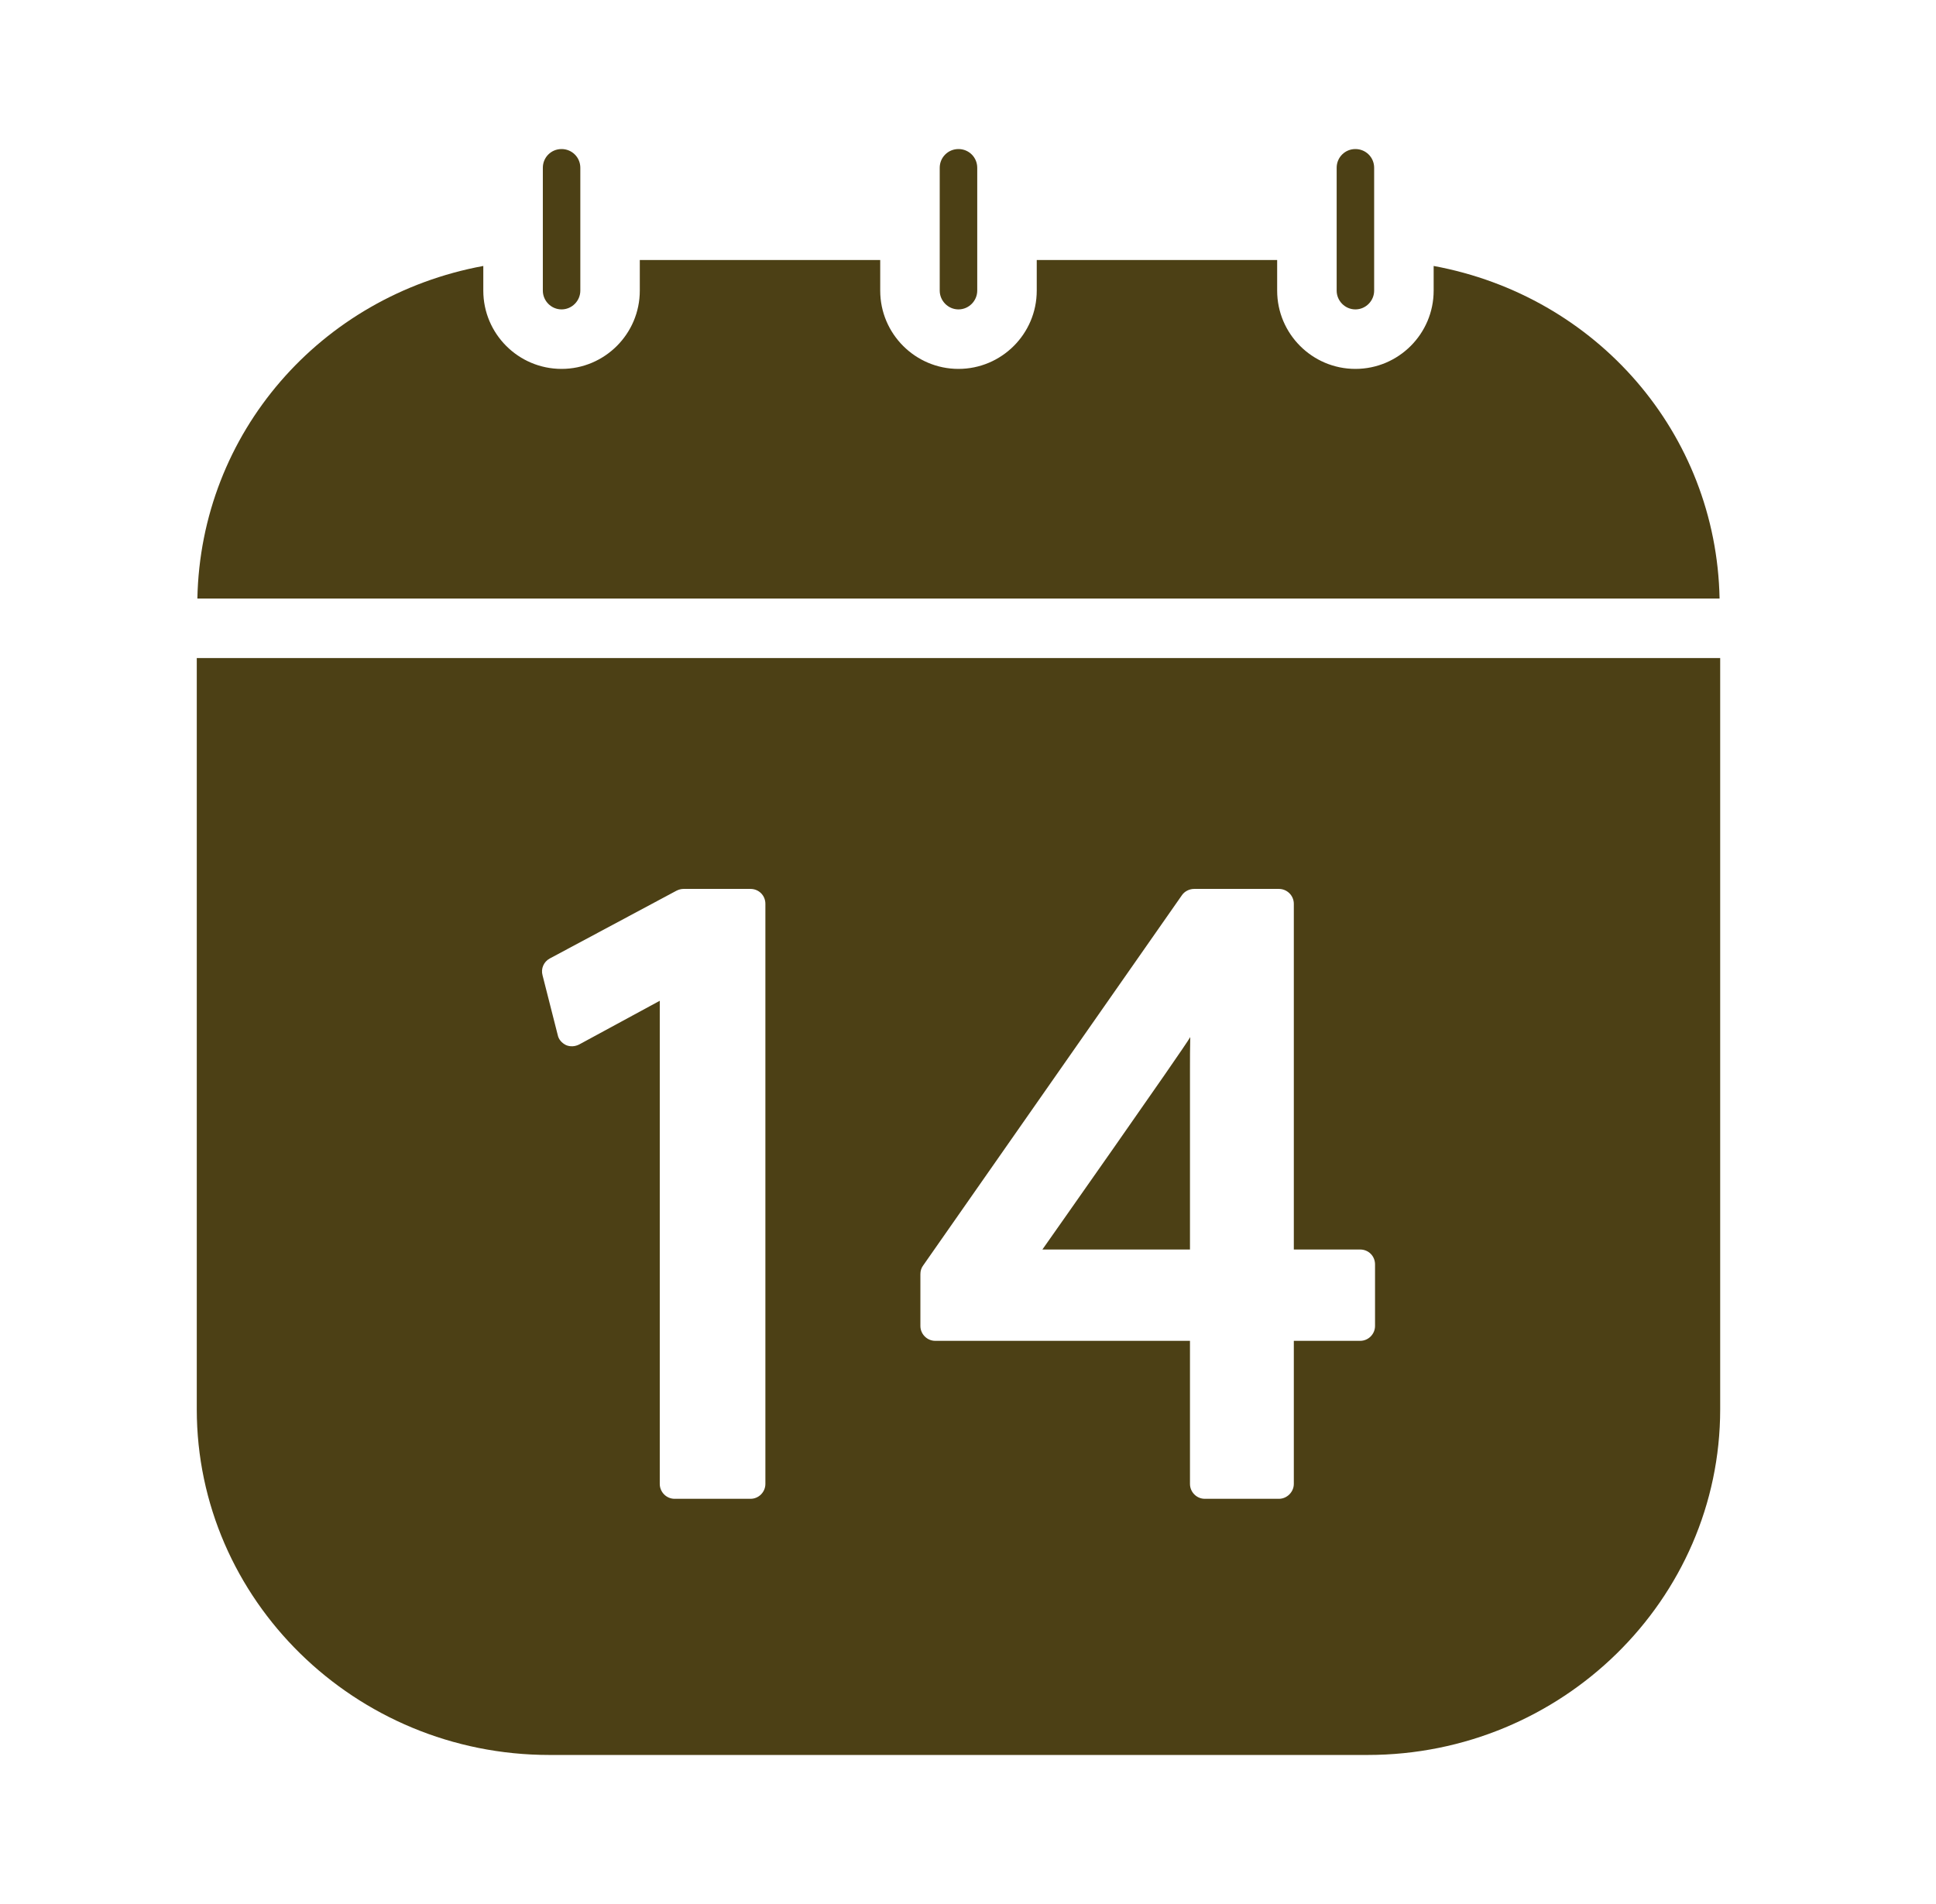 <svg xmlns="http://www.w3.org/2000/svg" fill="none" viewBox="0 0 61 60" height="60" width="61">
<path fill="#4C4015" d="M18.285 5.287V9.159C18.285 9.478 18.022 9.75 17.694 9.75C17.365 9.75 17.104 9.478 17.104 9.159V5.287C17.104 4.959 17.365 4.697 17.694 4.697C18.022 4.697 18.285 4.959 18.285 5.287Z"></path>
<path fill="#4C4015" d="M30.791 5.287V9.159C30.791 9.478 30.528 9.75 30.2 9.75C29.872 9.75 29.609 9.478 29.609 9.159V5.287C29.609 4.959 29.872 4.697 30.2 4.697C30.528 4.697 30.791 4.959 30.791 5.287Z"></path>
<path fill="#4C4015" d="M43.297 5.287V9.159C43.297 9.478 43.035 9.75 42.706 9.75C42.378 9.75 42.116 9.478 42.116 9.159V5.287C42.116 4.959 42.378 4.697 42.706 4.697C43.035 4.697 43.297 4.959 43.297 5.287Z"></path>
<path fill="#4C4015" d="M54.181 18.862H6.219C6.322 13.65 10.091 9.328 15.228 8.381V9.159C15.228 10.519 16.334 11.625 17.694 11.625C19.053 11.625 20.159 10.519 20.159 9.159V8.194H27.734V9.159C27.734 10.519 28.841 11.625 30.2 11.625C31.559 11.625 32.666 10.519 32.666 9.159V8.194H40.241V9.159C40.241 10.519 41.347 11.625 42.706 11.625C44.066 11.625 45.172 10.519 45.172 9.159V8.381C50.309 9.328 54.078 13.65 54.181 18.862Z"></path>
<path fill="#4C4015" d="M6.2 20.737V44.409C6.2 50.409 11.187 55.303 17.31 55.303H43.091C49.213 55.303 54.2 50.409 54.2 44.409V20.737H6.2ZM24.116 46.762C24.116 47.015 23.91 47.231 23.647 47.231H21.256C20.994 47.231 20.788 47.015 20.788 46.762V31.537L18.247 32.915C18.116 32.981 17.966 32.99 17.835 32.934C17.703 32.869 17.6 32.756 17.573 32.615L17.094 30.731C17.038 30.525 17.131 30.309 17.319 30.206L21.313 28.069C21.388 28.031 21.463 28.012 21.538 28.012H23.647C23.91 28.012 24.116 28.219 24.116 28.481V46.762ZM43.325 41.784C43.325 42.037 43.119 42.253 42.856 42.253H40.766V46.762C40.766 47.015 40.551 47.231 40.297 47.231H37.963C37.7 47.231 37.494 47.015 37.494 46.762V42.253H29.469C29.207 42.253 29 42.037 29 41.784V40.153C29 40.05 29.028 39.956 29.085 39.881L37.241 28.209C37.325 28.087 37.475 28.012 37.625 28.012H40.297C40.551 28.012 40.766 28.219 40.766 28.481V39.375H42.856C43.119 39.375 43.325 39.581 43.325 39.844V41.784ZM37.494 39.375V33.74C37.494 33.384 37.494 33.037 37.503 32.681C37.297 33.047 32.844 39.375 32.844 39.375H37.494Z"></path>
</svg>
